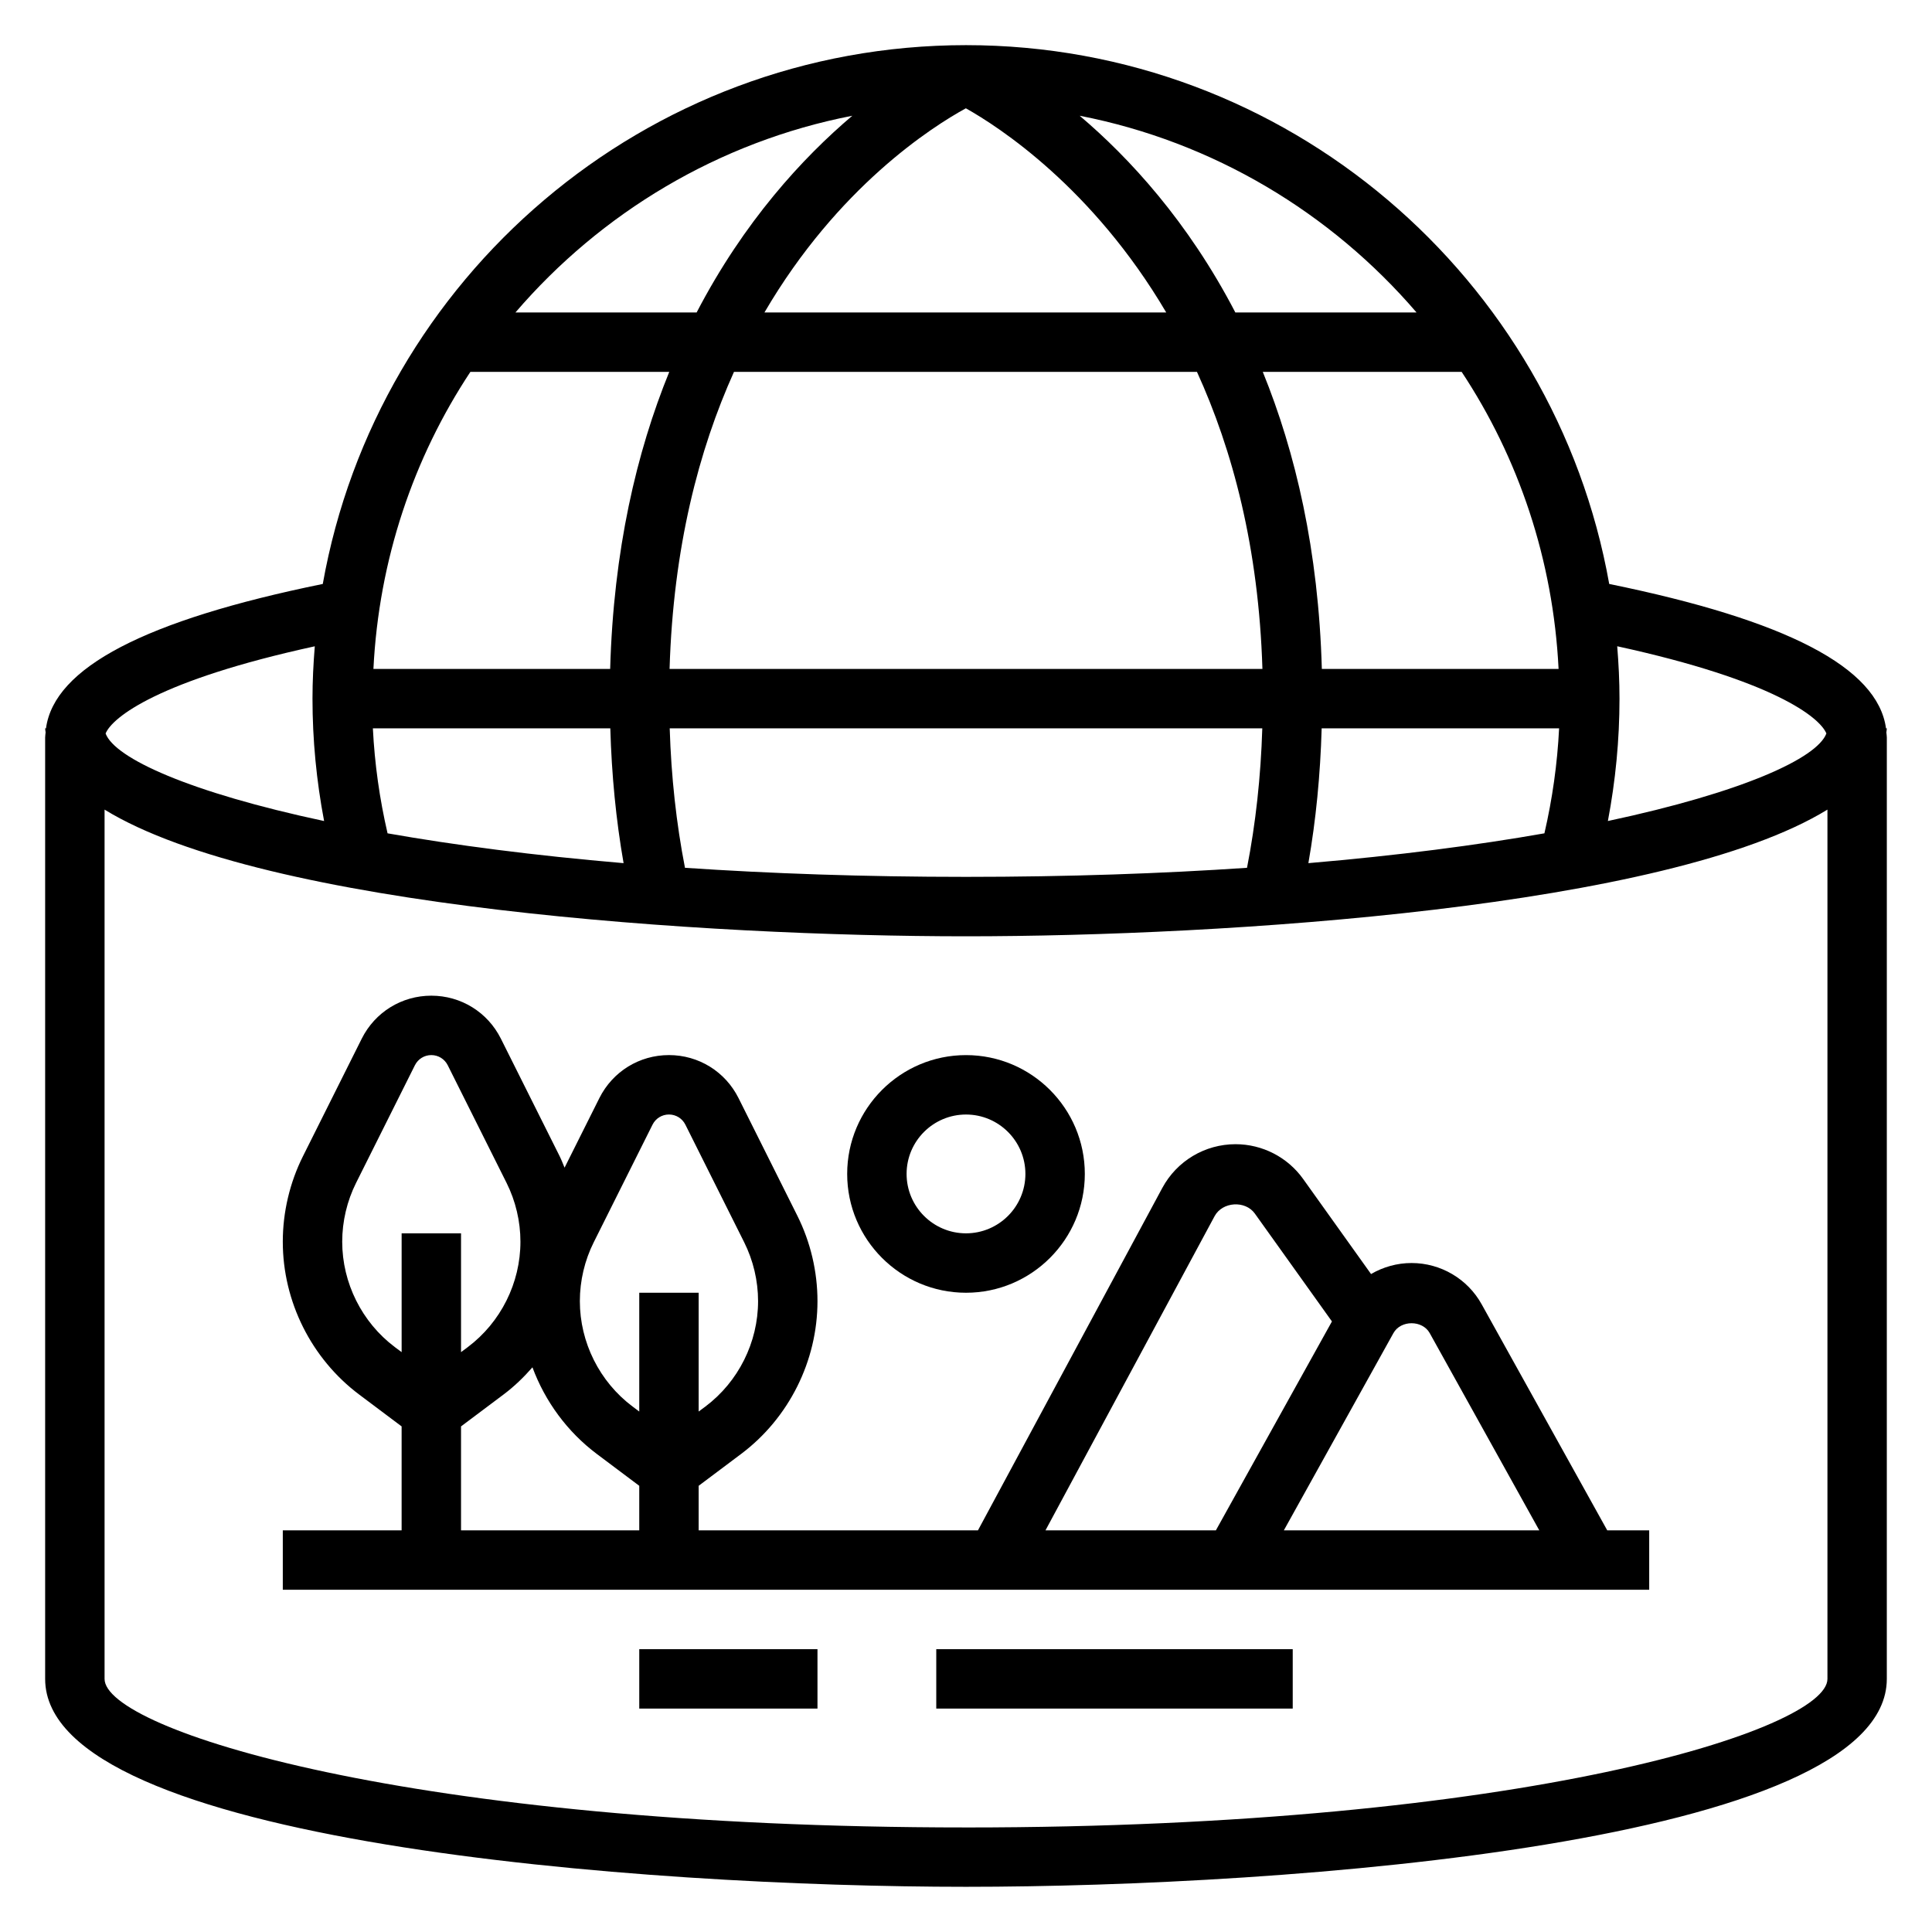 <?xml version="1.0" encoding="UTF-8"?>
<!-- Uploaded to: ICON Repo, www.svgrepo.com, Generator: ICON Repo Mixer Tools -->
<svg fill="#000000" width="800px" height="800px" version="1.1" viewBox="144 144 512 512" xmlns="http://www.w3.org/2000/svg">
 <g>
  <path d="m644.03 337.02h-0.219c-2.188-16.105-26.27-28.652-73.352-38.266-14.422-81.043-85.344-142.79-170.46-142.79-85.121 0-156.04 61.75-170.46 142.79-47.082 9.609-71.164 22.16-73.352 38.266h-0.223c0 0.371 0.102 0.715 0.125 1.078-0.039 0.449-0.125 0.898-0.125 1.359v249.46c0 43.586 159.62 55.105 244.03 55.105s244.03-11.516 244.03-55.105l0.004-249.46c0-0.457-0.086-0.906-0.125-1.363 0.023-0.359 0.125-0.707 0.125-1.074zm-16.02 1.359c-2.465 6.574-22.215 15.594-57.906 23.199 2.023-10.641 3.078-21.504 3.078-32.434 0-4.676-0.234-9.297-0.605-13.879 41.508 9.055 53.656 18.824 55.434 23.113zm-228.05-165.68c8.723 4.902 33.598 20.988 53.105 54.113l-106.48-0.004c19.453-33.289 44.422-49.199 53.375-54.109zm61.25 69.855c9.445 20.703 16.359 46.633 17.344 78.719h-157.11c0.969-32.156 7.754-58.07 17.066-78.719zm95.828 78.719h-62.738c-0.883-31.426-6.977-57.41-15.648-78.719h52.703c15.078 22.797 24.242 49.75 25.684 78.719zm-251.34 0h-62.738c1.441-28.969 10.613-55.922 25.695-78.719h52.703c-8.684 21.309-14.77 47.293-15.66 78.719zm-58.992 43.566c-2.109-9.109-3.426-18.414-3.891-27.82h62.922c0.355 12.305 1.512 24.262 3.519 35.723-23.836-2.031-44.738-4.769-62.551-7.902zm78.82 9.137c-2.297-11.762-3.652-24.137-4.047-36.961h157.04c-0.395 12.832-1.746 25.199-4.047 36.961-22.52 1.52-47.355 2.402-74.473 2.402-27.121 0-51.957-0.883-74.473-2.402zm168.73-36.957h62.922c-0.465 9.406-1.785 18.711-3.891 27.82-17.812 3.133-38.723 5.871-62.551 7.902 2.008-11.461 3.164-23.418 3.519-35.723zm25.145-110.21h-48.02c-12.555-24.145-28.141-41.02-41.258-52.137 35.449 6.898 66.621 25.742 89.277 52.137zm-149.53-52.137c-13.121 11.117-28.699 27.996-41.258 52.137h-48.02c22.656-26.395 53.832-45.238 89.277-52.137zm-142.45 140.6c-0.371 4.578-0.609 9.199-0.609 13.875 0 10.926 1.055 21.789 3.078 32.434-35.684-7.606-55.441-16.625-57.906-23.199 1.781-4.289 13.926-14.059 55.438-23.109zm172.58 313.02c-147.71 0-228.29-26-228.29-39.359v-230.38c42.305 26.02 159.93 33.574 228.29 33.574 68.352 0 185.98-7.559 228.29-33.574v230.38c0 13.359-80.578 39.363-228.29 39.363z"/>
  <path d="m313.41 581.05h47.23v15.742h-47.23z"/>
  <path d="m392.12 581.05h94.465v15.742h-94.465z"/>
  <path d="m400 486.59c17.367 0 31.488-14.121 31.488-31.488 0-17.367-14.121-31.488-31.488-31.488s-31.488 14.121-31.488 31.488c0 17.367 14.121 31.488 31.488 31.488zm0-47.23c8.684 0 15.742 7.062 15.742 15.742 0 8.684-7.062 15.742-15.742 15.742-8.684 0-15.742-7.062-15.742-15.742-0.004-8.684 7.059-15.742 15.742-15.742z"/>
  <path d="m536.65 489.64c-3.738-6.738-10.863-10.926-18.57-10.926-3.84 0-7.535 1.047-10.738 2.922l-17.988-25.184c-4.121-5.777-10.82-9.227-17.922-9.227-8.109 0-15.547 4.434-19.406 11.586l-48.859 90.75h-74.016v-11.809l11.227-8.422c12.691-9.516 20.262-24.664 20.262-40.516 0-7.824-1.844-15.656-5.344-22.648l-15.578-31.156c-3.519-7.031-10.582-11.402-18.438-11.402-7.856 0-14.918 4.367-18.438 11.391l-9.227 18.445c-0.426-1.016-0.812-2.047-1.301-3.031l-15.578-31.156c-3.516-7.023-10.574-11.391-18.434-11.391-7.856 0-14.918 4.367-18.438 11.391l-15.578 31.156c-3.5 7-5.344 14.832-5.344 22.656 0 15.855 7.574 31 20.262 40.516l11.227 8.426v27.551h-31.488v15.742h362.11v-15.742h-11.117zm-13.758 7.652 29.039 52.27h-67.699l29.039-52.27c1.938-3.496 7.684-3.496 9.621 0zm-57.004-31.008c2.078-3.832 8.117-4.219 10.66-0.676l20.43 28.59-30.758 55.363h-45.16zm-148.96-24.238c0.832-1.66 2.504-2.691 4.352-2.691 1.852 0 3.519 1.031 4.352 2.691l15.578 31.156c2.41 4.82 3.688 10.219 3.688 15.613 0 10.926-5.219 21.363-13.957 27.93l-1.789 1.328v-31.488h-15.742v31.488l-1.785-1.34c-8.738-6.555-13.957-16.992-13.957-27.918 0-5.391 1.273-10.793 3.684-15.609zm-68.281 58.953c-8.738-6.566-13.957-17.004-13.957-27.93 0-5.391 1.273-10.793 3.684-15.609l15.578-31.156c0.836-1.664 2.504-2.695 4.352-2.695 1.852 0 3.519 1.031 4.352 2.691l15.578 31.156c2.414 4.82 3.688 10.223 3.688 15.613 0 10.926-5.219 21.363-13.957 27.93l-1.785 1.332v-31.488h-15.742v31.488zm17.531 21.012 11.227-8.422c2.852-2.133 5.391-4.59 7.699-7.234 3.352 9.035 9.234 17.09 17.082 22.977l11.223 8.422v11.809h-47.23z"/>
 </g>
</svg>
